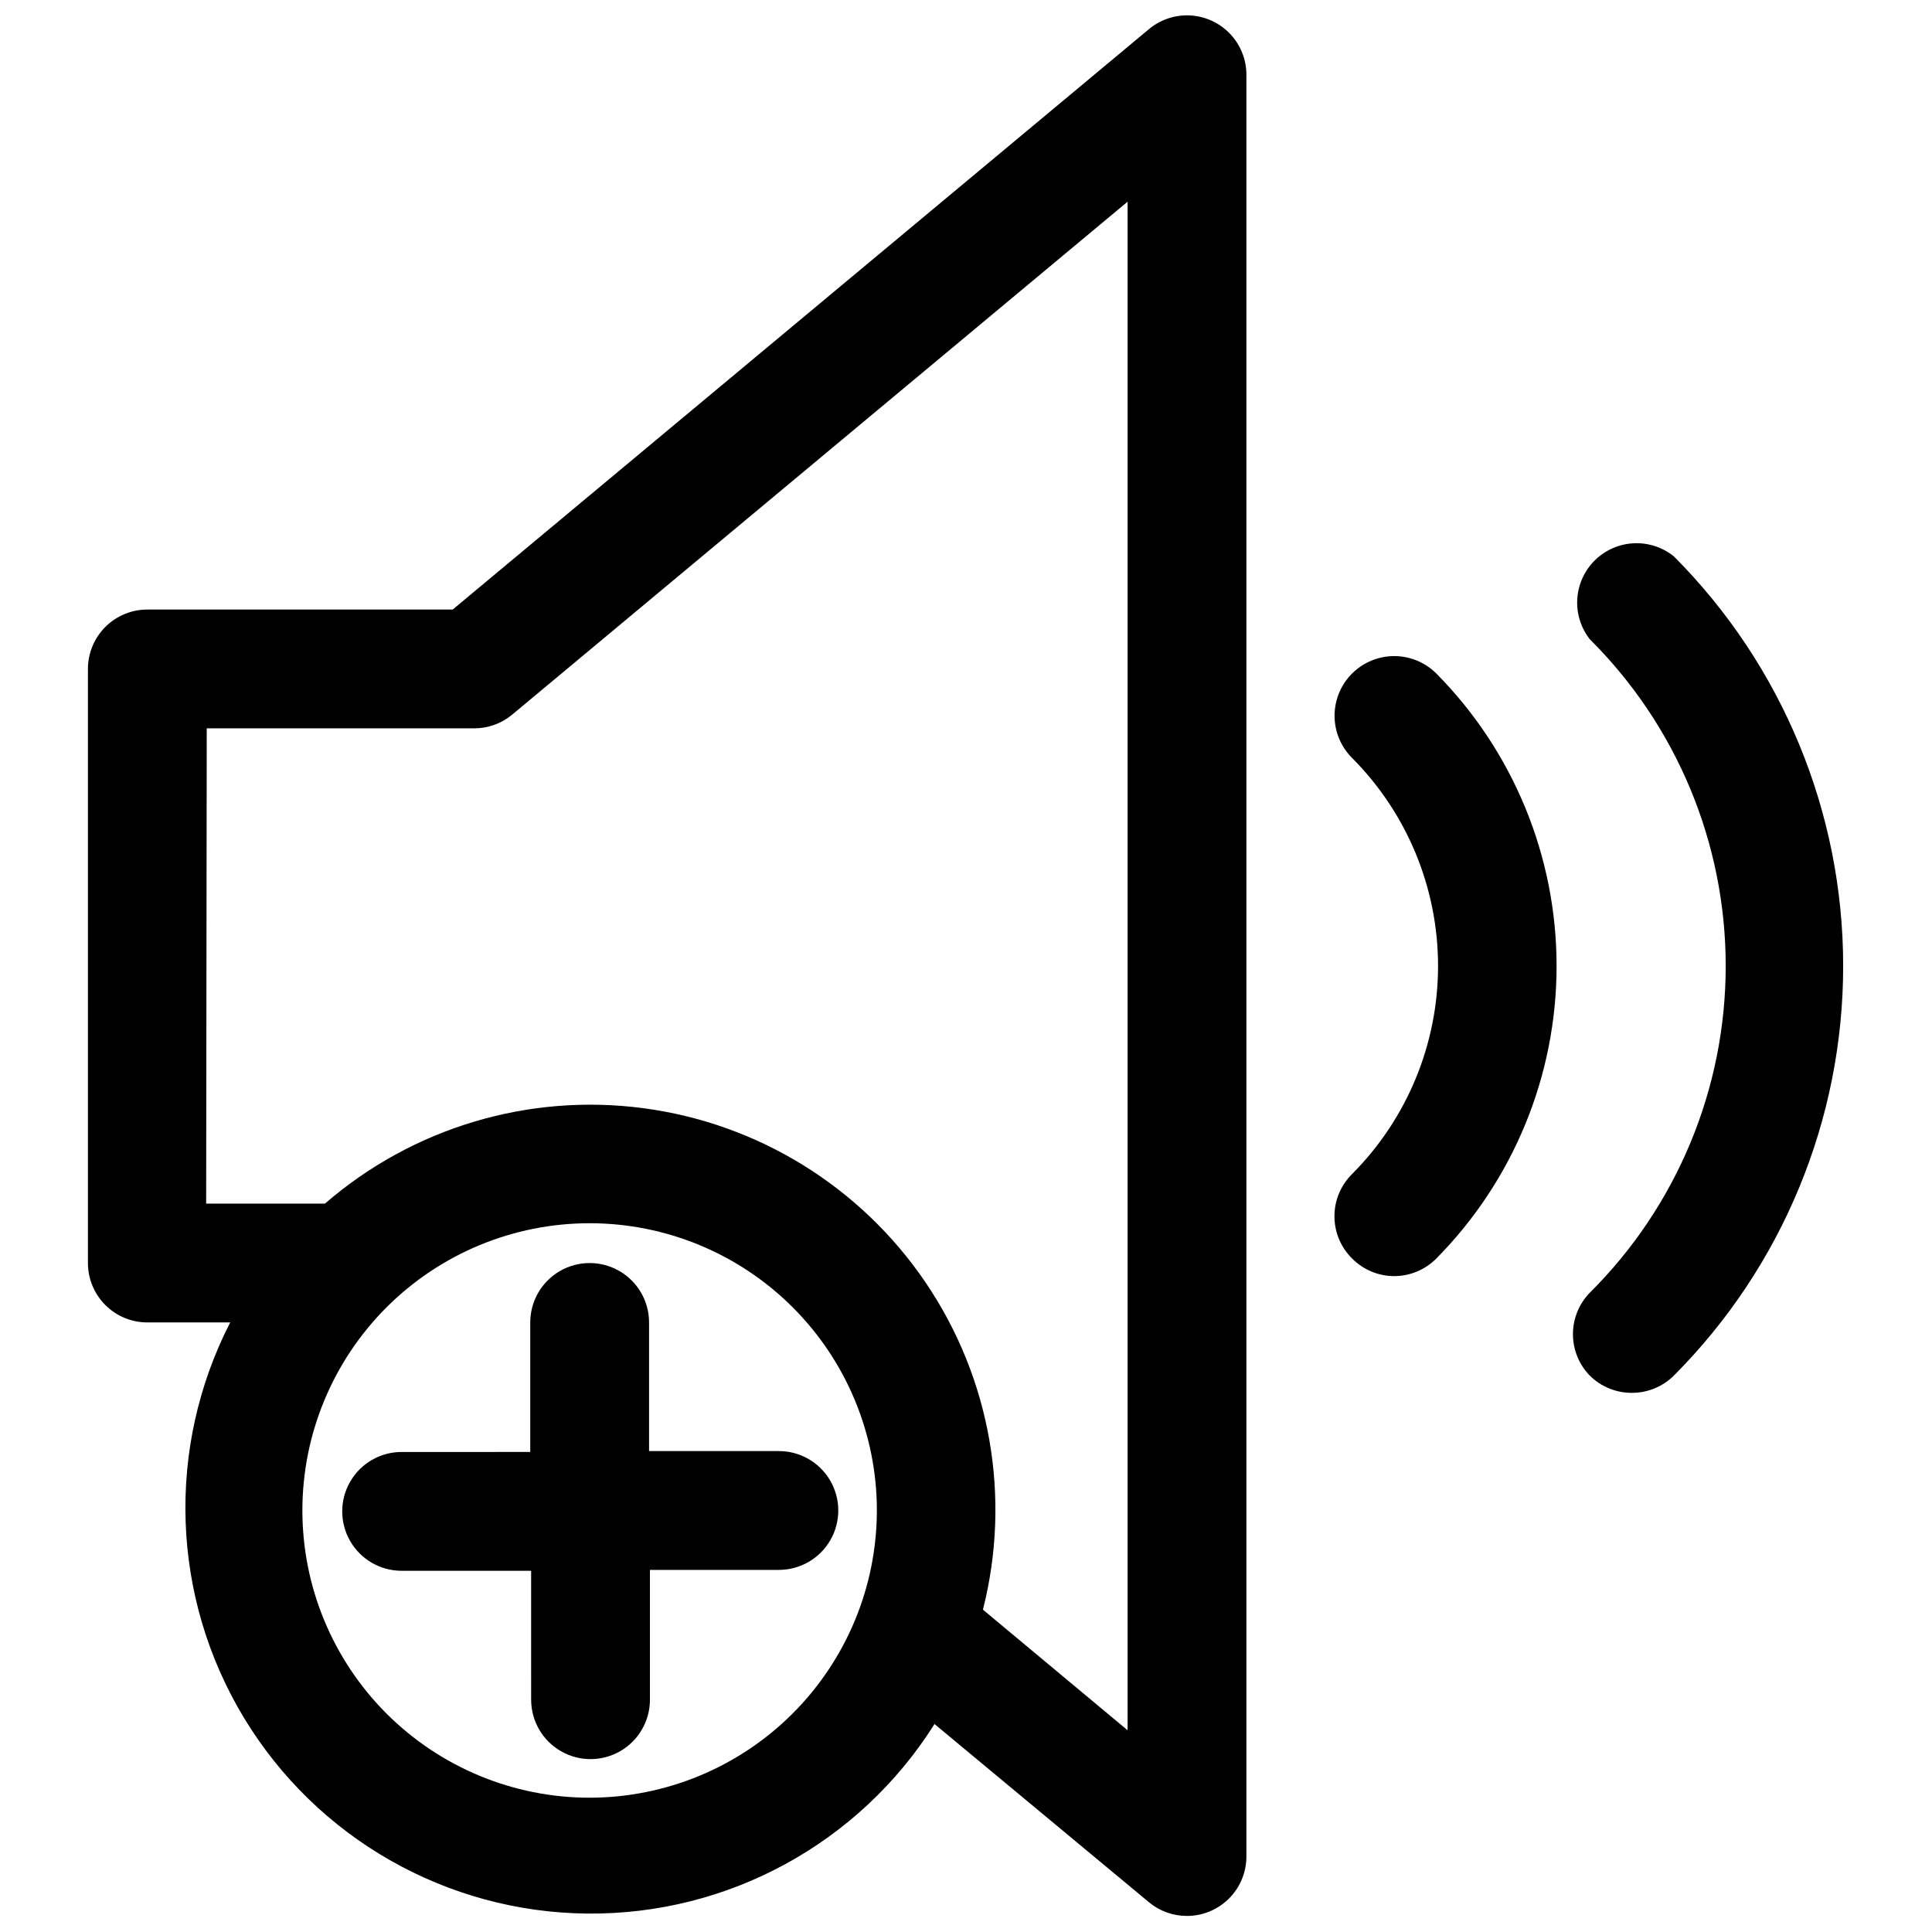 <?xml version="1.0" encoding="UTF-8"?>
<!-- Uploaded to: ICON Repo, www.svgrepo.com, Generator: ICON Repo Mixer Tools -->
<svg width="800px" height="800px" version="1.1" viewBox="144 144 512 512" xmlns="http://www.w3.org/2000/svg">
 <defs>
  <clipPath id="a">
   <path d="m167 148.09h308v503.81h-308z"/>
  </clipPath>
 </defs>
 <g clip-path="url(#a)">
  <path d="m183.05 494.46h21.961c-17.039 33.18-15.672 72.82 3.617 104.74 19.293 31.926 53.746 51.57 91.043 51.918 37.301 0.344 72.109-18.668 91.984-50.23l56.836 47.23v0.004c2.836 2.348 6.398 3.629 10.078 3.621 2.312 0 4.598-0.512 6.691-1.496 2.684-1.258 4.953-3.25 6.555-5.742 1.602-2.492 2.469-5.387 2.496-8.348v-472.32c0.008-4.012-1.52-7.875-4.266-10.801-2.746-2.926-6.508-4.691-10.516-4.938-4.004-0.246-7.953 1.047-11.039 3.617l-184.52 153.82h-80.922c-4.176 0-8.18 1.656-11.133 4.609-2.953 2.953-4.613 6.957-4.613 11.133v157.44c0 4.176 1.66 8.18 4.613 11.133 2.953 2.953 6.957 4.609 11.133 4.609zm117.21 125.95c-20.191 0-39.551-8.02-53.828-22.293-14.277-14.277-22.297-33.641-22.297-53.828s8.02-39.551 22.297-53.828c14.277-14.273 33.637-22.293 53.828-22.293 20.188 0 39.551 8.02 53.824 22.293 14.277 14.277 22.297 33.641 22.297 53.828-0.02 20.184-8.047 39.531-22.32 53.805-14.27 14.27-33.621 22.297-53.801 22.316zm-101.47-283.39h70.848c3.68 0.008 7.246-1.273 10.078-3.621l163.11-135.95v405.09l-38.336-31.961h-0.004c7.559-29.738 2.035-61.289-15.18-86.688-17.215-25.398-44.473-42.223-74.891-46.219-30.422-4-61.102 5.207-84.293 25.297h-31.488z"/>
 </g>
 <path d="m565.31 508.55c2.969 2.945 6.992 4.59 11.176 4.566 4.16 0 8.148-1.641 11.102-4.566 28.734-28.82 44.871-67.859 44.871-108.55 0-40.699-16.137-79.738-44.871-108.56-4.047-3.262-9.445-4.316-14.426-2.816-4.977 1.5-8.895 5.363-10.465 10.32-1.57 4.953-0.594 10.367 2.613 14.461 23.055 22.918 36.02 54.086 36.02 86.594s-12.965 63.672-36.02 86.59c-2.863 2.941-4.465 6.879-4.465 10.98 0 4.106 1.602 8.043 4.465 10.984z"/>
 <path d="m502.34 477.54c2.957 2.977 6.981 4.648 11.176 4.644 4.172-0.02 8.16-1.688 11.102-4.644 20.43-20.637 31.891-48.5 31.891-77.539s-11.461-56.906-31.891-77.539c-4.008-3.981-9.836-5.519-15.285-4.039s-9.695 5.758-11.137 11.219c-1.445 5.457 0.137 11.273 4.144 15.254 14.574 14.637 22.758 34.449 22.758 55.105 0 20.652-8.184 40.469-22.758 55.102-3.008 2.961-4.699 7-4.699 11.219s1.691 8.258 4.699 11.219z"/>
 <path d="m350.41 528.55h-34.402v-34.086c0-5.621-3-10.82-7.871-13.633-4.871-2.812-10.875-2.812-15.746 0-4.871 2.812-7.871 8.012-7.871 13.633v34.32l-34.086 0.004c-5.625 0-10.82 3-13.633 7.871s-2.812 10.875 0 15.746 8.008 7.871 13.633 7.871h34.32l0.004 34.164c0 5.625 3 10.824 7.871 13.633 4.871 2.812 10.871 2.812 15.742 0 4.871-2.809 7.871-8.008 7.871-13.633v-34.402h34.168c5.625 0 10.82-3 13.633-7.871 2.812-4.871 2.812-10.871 0-15.742s-8.008-7.875-13.633-7.875z"/>
</svg>